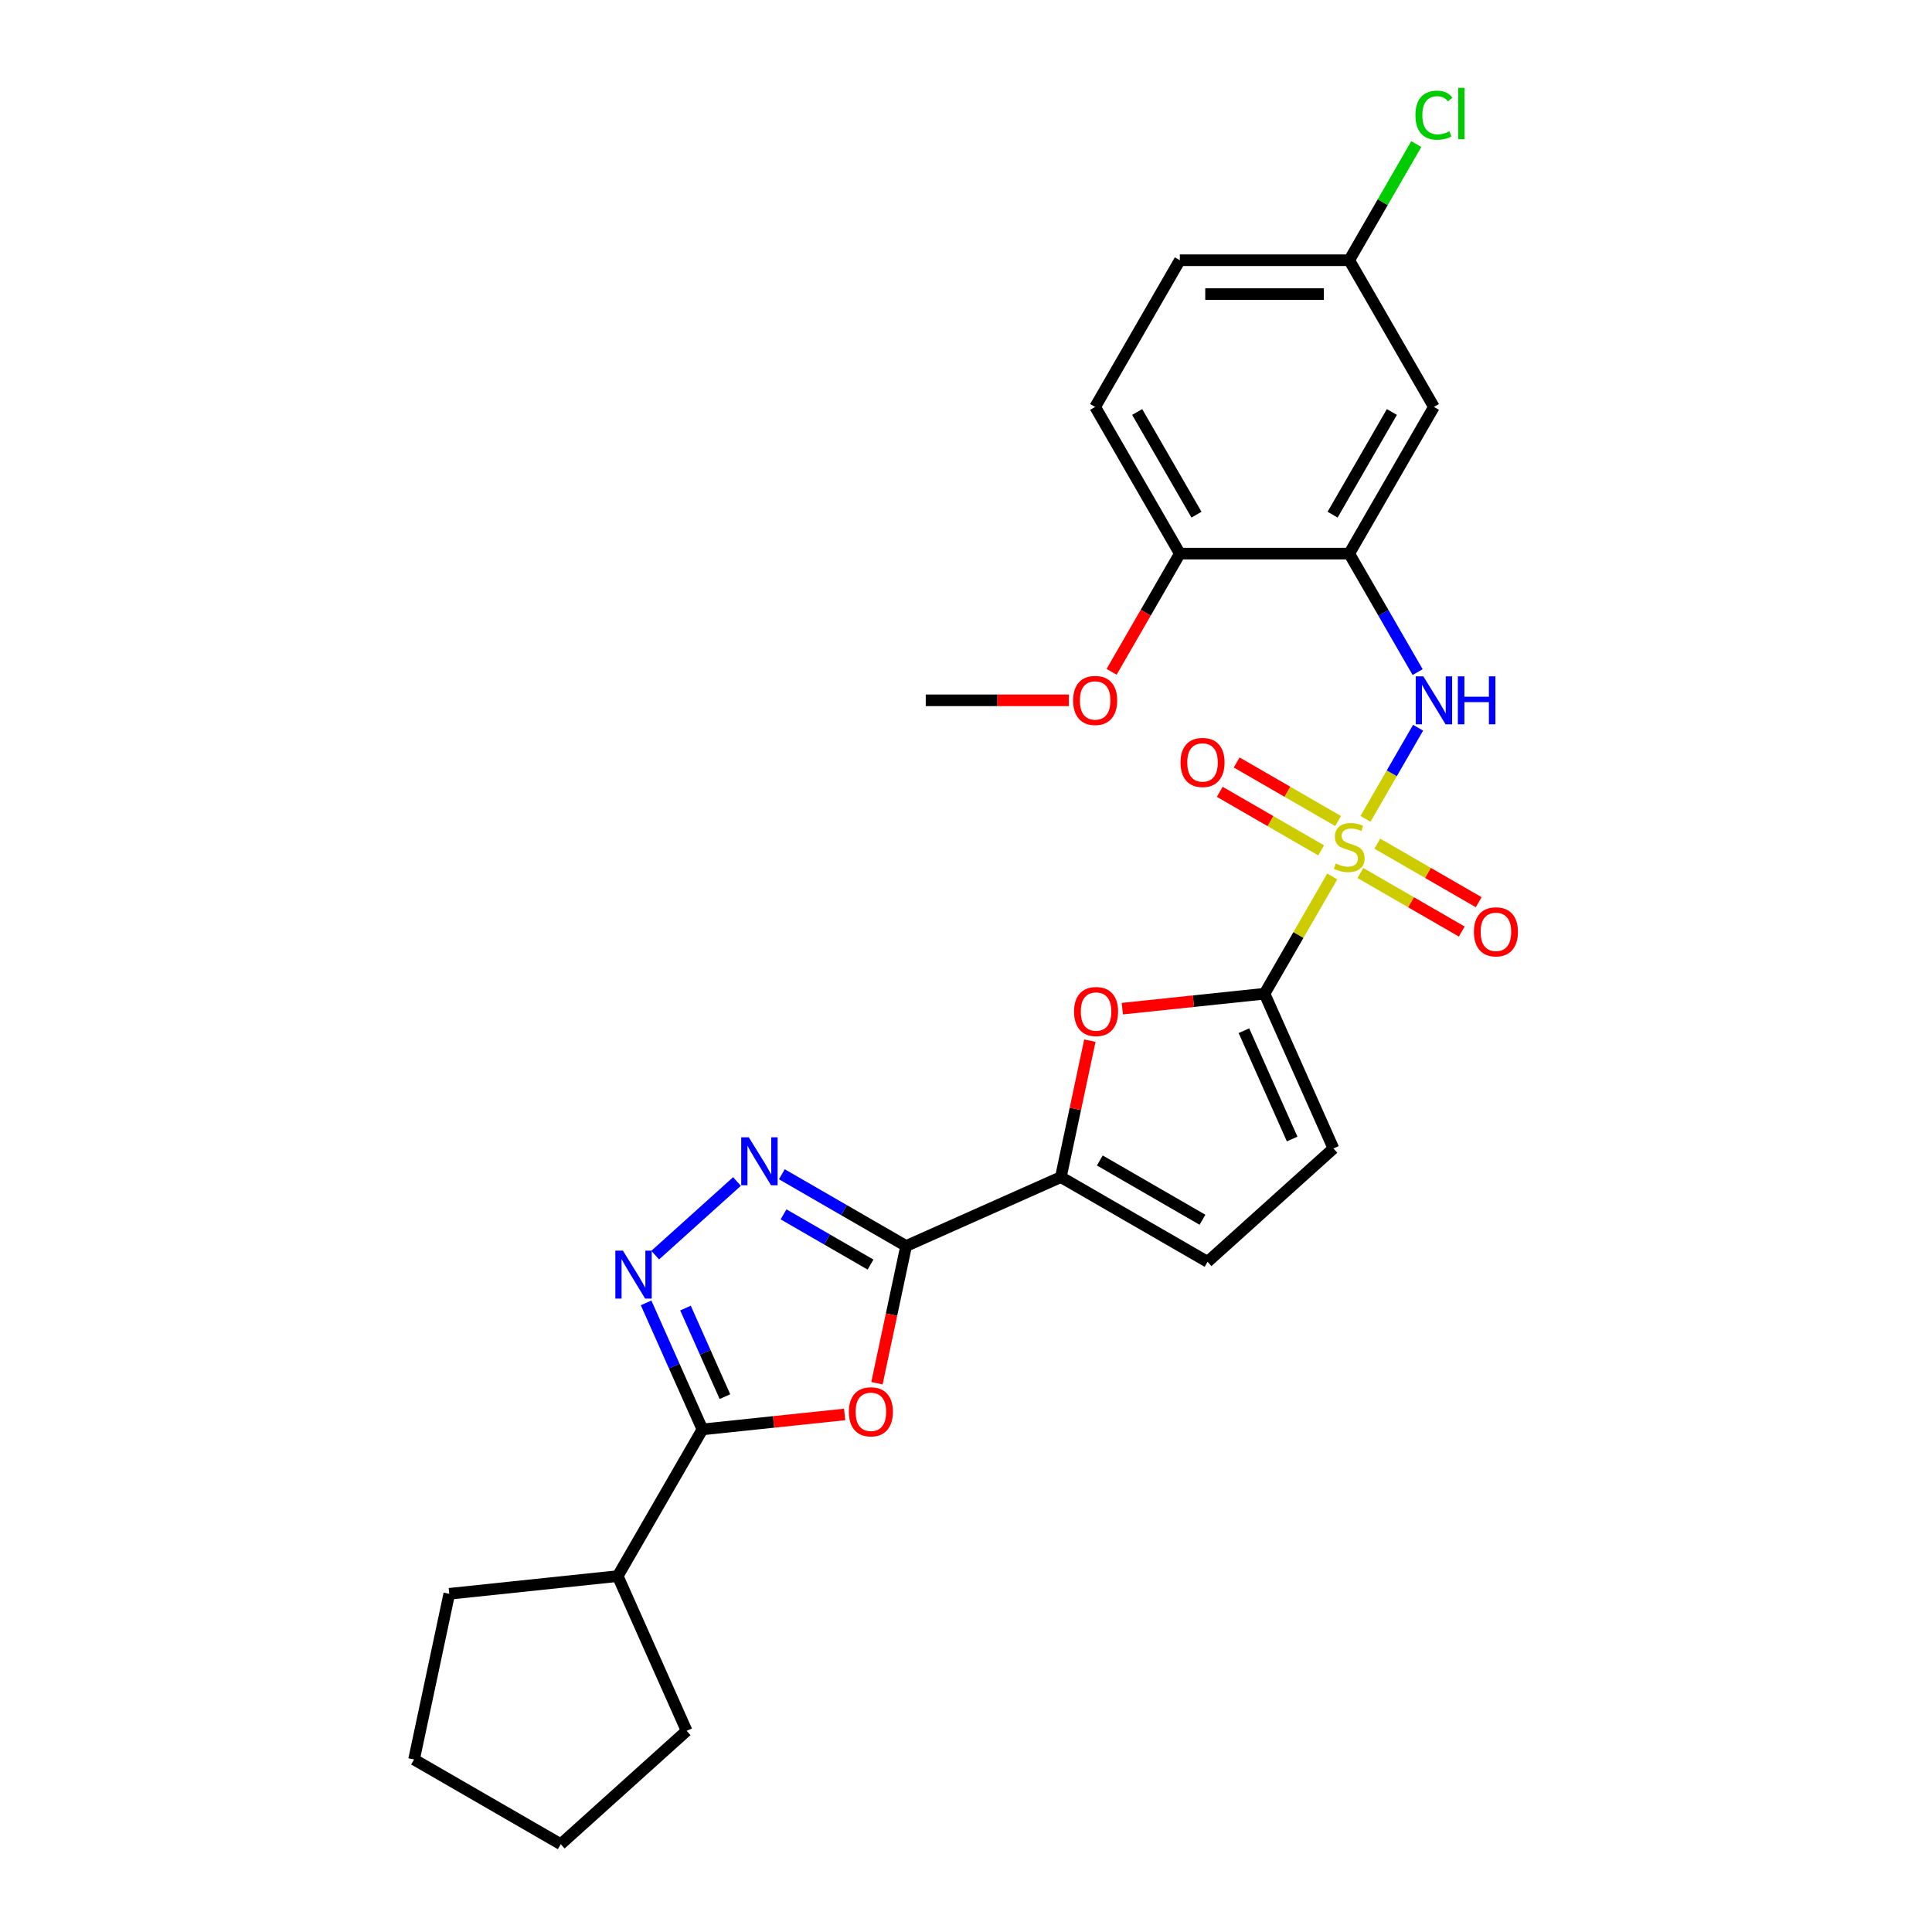 <?xml version='1.0' encoding='iso-8859-1'?>
<svg version='1.1' baseProfile='full'
              xmlns='http://www.w3.org/2000/svg'
                      xmlns:rdkit='http://www.rdkit.org/xml'
                      xmlns:xlink='http://www.w3.org/1999/xlink'
                  xml:space='preserve'
width='1000px' height='1000px' viewBox='0 0 1000 1000'>
<!-- END OF HEADER -->
<rect style='opacity:1.0;fill:#FFFFFF;stroke:none' width='1000' height='1000' x='0' y='0'> </rect>
<path class='bond-1' d='M 689.562,453.651 L 672.041,483.996' style='fill:none;fill-rule:evenodd;stroke:#CCCC00;stroke-width:6px;stroke-linecap:butt;stroke-linejoin:miter;stroke-opacity:1' />
<path class='bond-1' d='M 672.041,483.996 L 654.521,514.342' style='fill:none;fill-rule:evenodd;stroke:#000000;stroke-width:6px;stroke-linecap:butt;stroke-linejoin:miter;stroke-opacity:1' />
<path class='bond-8' d='M 706.772,423.841 L 720.39,400.255' style='fill:none;fill-rule:evenodd;stroke:#CCCC00;stroke-width:6px;stroke-linecap:butt;stroke-linejoin:miter;stroke-opacity:1' />
<path class='bond-8' d='M 720.39,400.255 L 734.007,376.669' style='fill:none;fill-rule:evenodd;stroke:#0000FF;stroke-width:6px;stroke-linecap:butt;stroke-linejoin:miter;stroke-opacity:1' />
<path class='bond-13' d='M 692.59,424.958 L 666.35,409.808' style='fill:none;fill-rule:evenodd;stroke:#CCCC00;stroke-width:6px;stroke-linecap:butt;stroke-linejoin:miter;stroke-opacity:1' />
<path class='bond-13' d='M 666.35,409.808 L 640.11,394.658' style='fill:none;fill-rule:evenodd;stroke:#FF0000;stroke-width:6px;stroke-linecap:butt;stroke-linejoin:miter;stroke-opacity:1' />
<path class='bond-13' d='M 683.823,440.144 L 657.583,424.994' style='fill:none;fill-rule:evenodd;stroke:#CCCC00;stroke-width:6px;stroke-linecap:butt;stroke-linejoin:miter;stroke-opacity:1' />
<path class='bond-13' d='M 657.583,424.994 L 631.342,409.844' style='fill:none;fill-rule:evenodd;stroke:#FF0000;stroke-width:6px;stroke-linecap:butt;stroke-linejoin:miter;stroke-opacity:1' />
<path class='bond-14' d='M 704.128,451.867 L 730.368,467.017' style='fill:none;fill-rule:evenodd;stroke:#CCCC00;stroke-width:6px;stroke-linecap:butt;stroke-linejoin:miter;stroke-opacity:1' />
<path class='bond-14' d='M 730.368,467.017 L 756.609,482.167' style='fill:none;fill-rule:evenodd;stroke:#FF0000;stroke-width:6px;stroke-linecap:butt;stroke-linejoin:miter;stroke-opacity:1' />
<path class='bond-14' d='M 712.896,436.681 L 739.136,451.831' style='fill:none;fill-rule:evenodd;stroke:#CCCC00;stroke-width:6px;stroke-linecap:butt;stroke-linejoin:miter;stroke-opacity:1' />
<path class='bond-14' d='M 739.136,451.831 L 765.376,466.981' style='fill:none;fill-rule:evenodd;stroke:#FF0000;stroke-width:6px;stroke-linecap:butt;stroke-linejoin:miter;stroke-opacity:1' />
<path class='bond-0' d='M 469,644.928 L 549.097,609.267' style='fill:none;fill-rule:evenodd;stroke:#000000;stroke-width:6px;stroke-linecap:butt;stroke-linejoin:miter;stroke-opacity:1' />
<path class='bond-2' d='M 469,644.928 L 461.453,680.435' style='fill:none;fill-rule:evenodd;stroke:#000000;stroke-width:6px;stroke-linecap:butt;stroke-linejoin:miter;stroke-opacity:1' />
<path class='bond-2' d='M 461.453,680.435 L 453.906,715.941' style='fill:none;fill-rule:evenodd;stroke:#FF0000;stroke-width:6px;stroke-linecap:butt;stroke-linejoin:miter;stroke-opacity:1' />
<path class='bond-3' d='M 469,644.928 L 436.84,626.36' style='fill:none;fill-rule:evenodd;stroke:#000000;stroke-width:6px;stroke-linecap:butt;stroke-linejoin:miter;stroke-opacity:1' />
<path class='bond-3' d='M 436.84,626.36 L 404.679,607.792' style='fill:none;fill-rule:evenodd;stroke:#0000FF;stroke-width:6px;stroke-linecap:butt;stroke-linejoin:miter;stroke-opacity:1' />
<path class='bond-3' d='M 450.585,654.544 L 428.072,641.546' style='fill:none;fill-rule:evenodd;stroke:#000000;stroke-width:6px;stroke-linecap:butt;stroke-linejoin:miter;stroke-opacity:1' />
<path class='bond-3' d='M 428.072,641.546 L 405.56,628.548' style='fill:none;fill-rule:evenodd;stroke:#0000FF;stroke-width:6px;stroke-linecap:butt;stroke-linejoin:miter;stroke-opacity:1' />
<path class='bond-7' d='M 654.521,514.342 L 617.718,518.21' style='fill:none;fill-rule:evenodd;stroke:#000000;stroke-width:6px;stroke-linecap:butt;stroke-linejoin:miter;stroke-opacity:1' />
<path class='bond-7' d='M 617.718,518.21 L 580.915,522.078' style='fill:none;fill-rule:evenodd;stroke:#FF0000;stroke-width:6px;stroke-linecap:butt;stroke-linejoin:miter;stroke-opacity:1' />
<path class='bond-10' d='M 654.521,514.342 L 690.182,594.438' style='fill:none;fill-rule:evenodd;stroke:#000000;stroke-width:6px;stroke-linecap:butt;stroke-linejoin:miter;stroke-opacity:1' />
<path class='bond-10' d='M 643.851,533.489 L 668.814,589.556' style='fill:none;fill-rule:evenodd;stroke:#000000;stroke-width:6px;stroke-linecap:butt;stroke-linejoin:miter;stroke-opacity:1' />
<path class='bond-5' d='M 437.182,732.117 L 400.379,735.985' style='fill:none;fill-rule:evenodd;stroke:#FF0000;stroke-width:6px;stroke-linecap:butt;stroke-linejoin:miter;stroke-opacity:1' />
<path class='bond-5' d='M 400.379,735.985 L 363.576,739.853' style='fill:none;fill-rule:evenodd;stroke:#000000;stroke-width:6px;stroke-linecap:butt;stroke-linejoin:miter;stroke-opacity:1' />
<path class='bond-4' d='M 381.462,611.542 L 339.133,649.656' style='fill:none;fill-rule:evenodd;stroke:#0000FF;stroke-width:6px;stroke-linecap:butt;stroke-linejoin:miter;stroke-opacity:1' />
<path class='bond-29' d='M 334.418,674.364 L 348.997,707.108' style='fill:none;fill-rule:evenodd;stroke:#0000FF;stroke-width:6px;stroke-linecap:butt;stroke-linejoin:miter;stroke-opacity:1' />
<path class='bond-29' d='M 348.997,707.108 L 363.576,739.853' style='fill:none;fill-rule:evenodd;stroke:#000000;stroke-width:6px;stroke-linecap:butt;stroke-linejoin:miter;stroke-opacity:1' />
<path class='bond-29' d='M 354.811,677.055 L 365.016,699.976' style='fill:none;fill-rule:evenodd;stroke:#0000FF;stroke-width:6px;stroke-linecap:butt;stroke-linejoin:miter;stroke-opacity:1' />
<path class='bond-29' d='M 365.016,699.976 L 375.221,722.897' style='fill:none;fill-rule:evenodd;stroke:#000000;stroke-width:6px;stroke-linecap:butt;stroke-linejoin:miter;stroke-opacity:1' />
<path class='bond-16' d='M 363.576,739.853 L 319.738,815.783' style='fill:none;fill-rule:evenodd;stroke:#000000;stroke-width:6px;stroke-linecap:butt;stroke-linejoin:miter;stroke-opacity:1' />
<path class='bond-6' d='M 549.097,609.267 L 556.603,573.953' style='fill:none;fill-rule:evenodd;stroke:#000000;stroke-width:6px;stroke-linecap:butt;stroke-linejoin:miter;stroke-opacity:1' />
<path class='bond-6' d='M 556.603,573.953 L 564.109,538.64' style='fill:none;fill-rule:evenodd;stroke:#FF0000;stroke-width:6px;stroke-linecap:butt;stroke-linejoin:miter;stroke-opacity:1' />
<path class='bond-27' d='M 549.097,609.267 L 625.026,653.105' style='fill:none;fill-rule:evenodd;stroke:#000000;stroke-width:6px;stroke-linecap:butt;stroke-linejoin:miter;stroke-opacity:1' />
<path class='bond-27' d='M 569.254,600.657 L 622.404,631.343' style='fill:none;fill-rule:evenodd;stroke:#000000;stroke-width:6px;stroke-linecap:butt;stroke-linejoin:miter;stroke-opacity:1' />
<path class='bond-9' d='M 733.764,347.876 L 716.062,317.214' style='fill:none;fill-rule:evenodd;stroke:#0000FF;stroke-width:6px;stroke-linecap:butt;stroke-linejoin:miter;stroke-opacity:1' />
<path class='bond-9' d='M 716.062,317.214 L 698.359,286.553' style='fill:none;fill-rule:evenodd;stroke:#000000;stroke-width:6px;stroke-linecap:butt;stroke-linejoin:miter;stroke-opacity:1' />
<path class='bond-12' d='M 698.359,286.553 L 742.197,210.623' style='fill:none;fill-rule:evenodd;stroke:#000000;stroke-width:6px;stroke-linecap:butt;stroke-linejoin:miter;stroke-opacity:1' />
<path class='bond-12' d='M 689.749,266.396 L 720.436,213.245' style='fill:none;fill-rule:evenodd;stroke:#000000;stroke-width:6px;stroke-linecap:butt;stroke-linejoin:miter;stroke-opacity:1' />
<path class='bond-15' d='M 698.359,286.553 L 610.683,286.553' style='fill:none;fill-rule:evenodd;stroke:#000000;stroke-width:6px;stroke-linecap:butt;stroke-linejoin:miter;stroke-opacity:1' />
<path class='bond-11' d='M 690.182,594.438 L 625.026,653.105' style='fill:none;fill-rule:evenodd;stroke:#000000;stroke-width:6px;stroke-linecap:butt;stroke-linejoin:miter;stroke-opacity:1' />
<path class='bond-18' d='M 742.197,210.623 L 698.359,134.694' style='fill:none;fill-rule:evenodd;stroke:#000000;stroke-width:6px;stroke-linecap:butt;stroke-linejoin:miter;stroke-opacity:1' />
<path class='bond-17' d='M 610.683,286.553 L 566.845,210.623' style='fill:none;fill-rule:evenodd;stroke:#000000;stroke-width:6px;stroke-linecap:butt;stroke-linejoin:miter;stroke-opacity:1' />
<path class='bond-17' d='M 619.293,266.396 L 588.607,213.245' style='fill:none;fill-rule:evenodd;stroke:#000000;stroke-width:6px;stroke-linecap:butt;stroke-linejoin:miter;stroke-opacity:1' />
<path class='bond-21' d='M 610.683,286.553 L 593.021,317.144' style='fill:none;fill-rule:evenodd;stroke:#000000;stroke-width:6px;stroke-linecap:butt;stroke-linejoin:miter;stroke-opacity:1' />
<path class='bond-21' d='M 593.021,317.144 L 575.359,347.736' style='fill:none;fill-rule:evenodd;stroke:#FF0000;stroke-width:6px;stroke-linecap:butt;stroke-linejoin:miter;stroke-opacity:1' />
<path class='bond-22' d='M 319.738,815.783 L 355.399,895.879' style='fill:none;fill-rule:evenodd;stroke:#000000;stroke-width:6px;stroke-linecap:butt;stroke-linejoin:miter;stroke-opacity:1' />
<path class='bond-23' d='M 319.738,815.783 L 232.542,824.947' style='fill:none;fill-rule:evenodd;stroke:#000000;stroke-width:6px;stroke-linecap:butt;stroke-linejoin:miter;stroke-opacity:1' />
<path class='bond-19' d='M 566.845,210.623 L 610.683,134.694' style='fill:none;fill-rule:evenodd;stroke:#000000;stroke-width:6px;stroke-linecap:butt;stroke-linejoin:miter;stroke-opacity:1' />
<path class='bond-20' d='M 698.359,134.694 L 715.712,104.637' style='fill:none;fill-rule:evenodd;stroke:#000000;stroke-width:6px;stroke-linecap:butt;stroke-linejoin:miter;stroke-opacity:1' />
<path class='bond-20' d='M 715.712,104.637 L 733.066,74.581' style='fill:none;fill-rule:evenodd;stroke:#00CC00;stroke-width:6px;stroke-linecap:butt;stroke-linejoin:miter;stroke-opacity:1' />
<path class='bond-28' d='M 698.359,134.694 L 610.683,134.694' style='fill:none;fill-rule:evenodd;stroke:#000000;stroke-width:6px;stroke-linecap:butt;stroke-linejoin:miter;stroke-opacity:1' />
<path class='bond-28' d='M 685.208,152.229 L 623.835,152.229' style='fill:none;fill-rule:evenodd;stroke:#000000;stroke-width:6px;stroke-linecap:butt;stroke-linejoin:miter;stroke-opacity:1' />
<path class='bond-24' d='M 553.255,362.483 L 516.212,362.483' style='fill:none;fill-rule:evenodd;stroke:#FF0000;stroke-width:6px;stroke-linecap:butt;stroke-linejoin:miter;stroke-opacity:1' />
<path class='bond-24' d='M 516.212,362.483 L 479.169,362.483' style='fill:none;fill-rule:evenodd;stroke:#000000;stroke-width:6px;stroke-linecap:butt;stroke-linejoin:miter;stroke-opacity:1' />
<path class='bond-25' d='M 355.399,895.879 L 290.243,954.545' style='fill:none;fill-rule:evenodd;stroke:#000000;stroke-width:6px;stroke-linecap:butt;stroke-linejoin:miter;stroke-opacity:1' />
<path class='bond-26' d='M 232.542,824.947 L 214.313,910.707' style='fill:none;fill-rule:evenodd;stroke:#000000;stroke-width:6px;stroke-linecap:butt;stroke-linejoin:miter;stroke-opacity:1' />
<path class='bond-30' d='M 290.243,954.545 L 214.313,910.707' style='fill:none;fill-rule:evenodd;stroke:#000000;stroke-width:6px;stroke-linecap:butt;stroke-linejoin:miter;stroke-opacity:1' />
<path  class='atom-0' d='M 691.345 446.935
Q 691.626 447.04, 692.783 447.531
Q 693.94 448.022, 695.203 448.337
Q 696.501 448.618, 697.763 448.618
Q 700.113 448.618, 701.481 447.496
Q 702.848 446.338, 702.848 444.339
Q 702.848 442.972, 702.147 442.13
Q 701.481 441.288, 700.428 440.832
Q 699.376 440.376, 697.623 439.85
Q 695.413 439.184, 694.081 438.553
Q 692.783 437.921, 691.836 436.589
Q 690.924 435.256, 690.924 433.012
Q 690.924 429.89, 693.029 427.961
Q 695.168 426.033, 699.376 426.033
Q 702.252 426.033, 705.514 427.4
L 704.707 430.101
Q 701.726 428.873, 699.482 428.873
Q 697.062 428.873, 695.729 429.89
Q 694.396 430.872, 694.431 432.591
Q 694.431 433.923, 695.098 434.73
Q 695.799 435.537, 696.781 435.993
Q 697.798 436.448, 699.482 436.975
Q 701.726 437.676, 703.059 438.377
Q 704.391 439.079, 705.338 440.517
Q 706.32 441.919, 706.32 444.339
Q 706.32 447.776, 704.006 449.635
Q 701.726 451.459, 697.903 451.459
Q 695.694 451.459, 694.011 450.968
Q 692.362 450.512, 690.398 449.705
L 691.345 446.935
' fill='#CCCC00'/>
<path  class='atom-3' d='M 439.374 730.758
Q 439.374 724.796, 442.32 721.465
Q 445.266 718.133, 450.772 718.133
Q 456.278 718.133, 459.224 721.465
Q 462.169 724.796, 462.169 730.758
Q 462.169 736.79, 459.189 740.227
Q 456.208 743.629, 450.772 743.629
Q 445.301 743.629, 442.32 740.227
Q 439.374 736.826, 439.374 730.758
M 450.772 740.824
Q 454.559 740.824, 456.593 738.298
Q 458.662 735.738, 458.662 730.758
Q 458.662 725.884, 456.593 723.429
Q 454.559 720.939, 450.772 720.939
Q 446.984 720.939, 444.915 723.394
Q 442.881 725.848, 442.881 730.758
Q 442.881 735.773, 444.915 738.298
Q 446.984 740.824, 450.772 740.824
' fill='#FF0000'/>
<path  class='atom-4' d='M 387.582 588.675
L 395.719 601.826
Q 396.525 603.124, 397.823 605.474
Q 399.12 607.824, 399.191 607.964
L 399.191 588.675
L 402.487 588.675
L 402.487 613.505
L 399.085 613.505
L 390.353 599.126
Q 389.336 597.443, 388.249 595.514
Q 387.196 593.585, 386.881 592.989
L 386.881 613.505
L 383.654 613.505
L 383.654 588.675
L 387.582 588.675
' fill='#0000FF'/>
<path  class='atom-5' d='M 322.426 647.342
L 330.563 660.493
Q 331.369 661.791, 332.667 664.141
Q 333.964 666.49, 334.035 666.631
L 334.035 647.342
L 337.331 647.342
L 337.331 672.172
L 333.929 672.172
L 325.197 657.793
Q 324.18 656.109, 323.093 654.181
Q 322.04 652.252, 321.725 651.655
L 321.725 672.172
L 318.498 672.172
L 318.498 647.342
L 322.426 647.342
' fill='#0000FF'/>
<path  class='atom-8' d='M 555.928 523.577
Q 555.928 517.615, 558.873 514.283
Q 561.819 510.952, 567.325 510.952
Q 572.832 510.952, 575.777 514.283
Q 578.723 517.615, 578.723 523.577
Q 578.723 529.609, 575.742 533.046
Q 572.761 536.448, 567.325 536.448
Q 561.854 536.448, 558.873 533.046
Q 555.928 529.644, 555.928 523.577
M 567.325 533.642
Q 571.113 533.642, 573.147 531.117
Q 575.216 528.557, 575.216 523.577
Q 575.216 518.702, 573.147 516.247
Q 571.113 513.757, 567.325 513.757
Q 563.538 513.757, 561.469 516.212
Q 559.435 518.667, 559.435 523.577
Q 559.435 528.592, 561.469 531.117
Q 563.538 533.642, 567.325 533.642
' fill='#FF0000'/>
<path  class='atom-9' d='M 736.709 350.068
L 744.845 363.219
Q 745.652 364.517, 746.949 366.866
Q 748.247 369.216, 748.317 369.356
L 748.317 350.068
L 751.614 350.068
L 751.614 374.898
L 748.212 374.898
L 739.479 360.519
Q 738.462 358.835, 737.375 356.906
Q 736.323 354.978, 736.007 354.381
L 736.007 374.898
L 732.781 374.898
L 732.781 350.068
L 736.709 350.068
' fill='#0000FF'/>
<path  class='atom-9' d='M 754.595 350.068
L 757.962 350.068
L 757.962 360.624
L 770.657 360.624
L 770.657 350.068
L 774.024 350.068
L 774.024 374.898
L 770.657 374.898
L 770.657 363.43
L 757.962 363.43
L 757.962 374.898
L 754.595 374.898
L 754.595 350.068
' fill='#0000FF'/>
<path  class='atom-14' d='M 611.032 394.645
Q 611.032 388.683, 613.978 385.351
Q 616.924 382.019, 622.43 382.019
Q 627.936 382.019, 630.882 385.351
Q 633.827 388.683, 633.827 394.645
Q 633.827 400.677, 630.846 404.114
Q 627.866 407.515, 622.43 407.515
Q 616.959 407.515, 613.978 404.114
Q 611.032 400.712, 611.032 394.645
M 622.43 404.71
Q 626.217 404.71, 628.251 402.185
Q 630.32 399.625, 630.32 394.645
Q 630.32 389.77, 628.251 387.315
Q 626.217 384.825, 622.43 384.825
Q 618.642 384.825, 616.573 387.28
Q 614.539 389.735, 614.539 394.645
Q 614.539 399.66, 616.573 402.185
Q 618.642 404.71, 622.43 404.71
' fill='#FF0000'/>
<path  class='atom-15' d='M 762.891 482.321
Q 762.891 476.359, 765.837 473.027
Q 768.783 469.695, 774.289 469.695
Q 779.795 469.695, 782.741 473.027
Q 785.687 476.359, 785.687 482.321
Q 785.687 488.353, 782.706 491.79
Q 779.725 495.191, 774.289 495.191
Q 768.818 495.191, 765.837 491.79
Q 762.891 488.388, 762.891 482.321
M 774.289 492.386
Q 778.077 492.386, 780.111 489.861
Q 782.18 487.301, 782.18 482.321
Q 782.18 477.446, 780.111 474.991
Q 778.077 472.501, 774.289 472.501
Q 770.501 472.501, 768.432 474.956
Q 766.398 477.411, 766.398 482.321
Q 766.398 487.336, 768.432 489.861
Q 770.501 492.386, 774.289 492.386
' fill='#FF0000'/>
<path  class='atom-21' d='M 732.623 59.623
Q 732.623 53.451, 735.499 50.224
Q 738.41 46.963, 743.916 46.963
Q 749.036 46.963, 751.772 50.575
L 749.457 52.469
Q 747.458 49.838, 743.916 49.838
Q 740.163 49.838, 738.164 52.363
Q 736.2 54.853, 736.2 59.623
Q 736.2 64.533, 738.234 67.058
Q 740.304 69.583, 744.302 69.583
Q 747.037 69.583, 750.228 67.935
L 751.21 70.565
Q 749.913 71.407, 747.949 71.898
Q 745.985 72.389, 743.811 72.389
Q 738.41 72.389, 735.499 69.092
Q 732.623 65.795, 732.623 59.623
' fill='#00CC00'/>
<path  class='atom-21' d='M 754.788 45.455
L 758.014 45.455
L 758.014 72.073
L 754.788 72.073
L 754.788 45.455
' fill='#00CC00'/>
<path  class='atom-22' d='M 555.447 362.553
Q 555.447 356.591, 558.393 353.259
Q 561.339 349.927, 566.845 349.927
Q 572.351 349.927, 575.297 353.259
Q 578.243 356.591, 578.243 362.553
Q 578.243 368.585, 575.262 372.022
Q 572.281 375.424, 566.845 375.424
Q 561.374 375.424, 558.393 372.022
Q 555.447 368.62, 555.447 362.553
M 566.845 372.618
Q 570.633 372.618, 572.667 370.093
Q 574.736 367.533, 574.736 362.553
Q 574.736 357.678, 572.667 355.223
Q 570.633 352.733, 566.845 352.733
Q 563.058 352.733, 560.988 355.188
Q 558.954 357.643, 558.954 362.553
Q 558.954 367.568, 560.988 370.093
Q 563.058 372.618, 566.845 372.618
' fill='#FF0000'/>
</svg>
